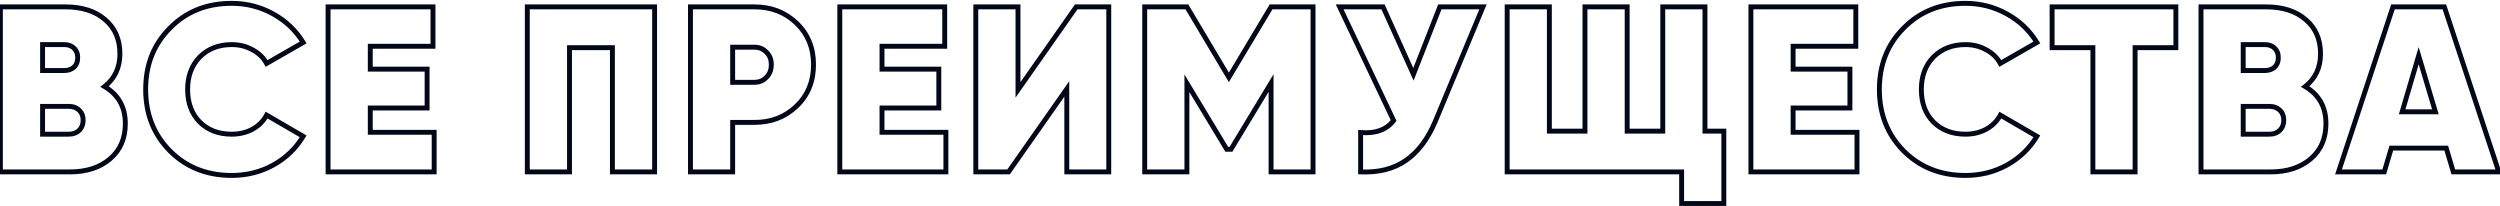 <?xml version="1.0" encoding="UTF-8"?> <svg xmlns="http://www.w3.org/2000/svg" width="509" height="42" viewBox="0 0 509 42" fill="none"> <path d="M21.294 17.624L20.985 17.231L20.409 17.682L21.039 18.055L21.294 17.624ZM22.445 32.312L22.12 31.933L22.119 31.933L22.445 32.312ZM0.078 35H-0.422V35.5H0.078V35ZM0.078 1.4V0.9H-0.422V1.4H0.078ZM21.39 3.992L21.061 4.369L21.068 4.375L21.39 3.992ZM8.669 9.08V8.58H8.169V9.08H8.669ZM8.669 14.36H8.169V14.86H8.669V14.36ZM15.053 13.688L15.383 14.064L15.389 14.059L15.396 14.053L15.053 13.688ZM8.669 27.32H8.169V27.82H8.669V27.32ZM16.11 26.552L16.452 26.916L16.458 26.911L16.463 26.906L16.11 26.552ZM16.11 22.424L16.452 22.06L16.452 22.06L16.11 22.424ZM8.669 21.656V21.156H8.169V21.656H8.669ZM21.039 18.055C23.698 19.625 25.017 21.971 25.017 25.16H26.017C26.017 21.629 24.521 18.951 21.548 17.194L21.039 18.055ZM25.017 25.16C25.017 28.041 24.044 30.279 22.12 31.933L22.771 32.691C24.943 30.825 26.017 28.295 26.017 25.16H25.017ZM22.119 31.933C20.15 33.63 17.539 34.5 14.238 34.5V35.5C17.72 35.5 20.581 34.578 22.772 32.691L22.119 31.933ZM14.238 34.5H0.078V35.5H14.238V34.5ZM0.578 35V1.4H-0.422V35H0.578ZM0.078 1.9H13.325V0.9H0.078V1.9ZM13.325 1.9C16.633 1.9 19.192 2.741 21.061 4.369L21.718 3.615C19.619 1.787 16.802 0.9 13.325 0.9V1.9ZM21.068 4.375C22.957 5.964 23.913 8.136 23.913 10.952H24.913C24.913 7.88 23.854 5.412 21.711 3.609L21.068 4.375ZM23.913 10.952C23.913 13.626 22.935 15.7 20.985 17.231L21.602 18.017C23.812 16.284 24.913 13.91 24.913 10.952H23.913ZM13.085 8.58H8.669V9.58H13.085V8.58ZM8.169 9.08V14.36H9.169V9.08H8.169ZM8.669 14.86H13.085V13.86H8.669V14.86ZM13.085 14.86C13.984 14.86 14.764 14.606 15.383 14.064L14.724 13.312C14.319 13.666 13.787 13.86 13.085 13.86V14.86ZM15.396 14.053C16.027 13.461 16.322 12.662 16.322 11.72H15.322C15.322 12.442 15.104 12.955 14.711 13.323L15.396 14.053ZM16.322 11.72C16.322 10.803 16.023 10.023 15.396 9.435L14.711 10.165C15.108 10.537 15.322 11.037 15.322 11.72H16.322ZM15.396 9.435C14.778 8.856 13.993 8.58 13.085 8.58V9.58C13.778 9.58 14.305 9.784 14.711 10.165L15.396 9.435ZM8.669 27.82H13.998V26.82H8.669V27.82ZM13.998 27.82C14.967 27.82 15.801 27.529 16.452 26.916L15.767 26.188C15.33 26.599 14.755 26.82 13.998 26.82V27.82ZM16.463 26.906C17.109 26.26 17.425 25.441 17.425 24.488H16.425C16.425 25.199 16.198 25.756 15.756 26.198L16.463 26.906ZM17.425 24.488C17.425 23.51 17.113 22.681 16.452 22.06L15.767 22.788C16.194 23.191 16.425 23.738 16.425 24.488H17.425ZM16.452 22.06C15.801 21.447 14.967 21.156 13.998 21.156V22.156C14.755 22.156 15.33 22.377 15.767 22.788L16.452 22.06ZM13.998 21.156H8.669V22.156H13.998V21.156ZM8.169 21.656V27.32H9.169V21.656H8.169ZM34.6 30.728L34.245 31.08L34.247 31.082L34.6 30.728ZM34.6 5.72L34.954 6.074L34.957 6.07L34.6 5.72ZM55.624 2.84L55.382 3.277L55.382 3.277L55.624 2.84ZM61.721 8.648L61.969 9.082L62.413 8.827L62.148 8.389L61.721 8.648ZM54.281 12.92L53.841 13.158L54.085 13.609L54.529 13.354L54.281 12.92ZM51.401 10.136L51.155 10.572L51.161 10.575L51.168 10.579L51.401 10.136ZM40.648 11.624L40.295 11.27L40.288 11.277L40.648 11.624ZM40.648 24.824L40.291 25.174L40.295 25.178L40.648 24.824ZM51.401 26.312L51.638 26.752L51.642 26.75L51.401 26.312ZM54.281 23.432L54.532 23L54.081 22.738L53.838 23.199L54.281 23.432ZM61.721 27.752L62.15 28.008L62.409 27.574L61.972 27.32L61.721 27.752ZM55.624 33.608L55.865 34.046L55.867 34.045L55.624 33.608ZM47.176 35.22C42.242 35.22 38.181 33.601 34.954 30.374L34.247 31.082C37.676 34.511 41.999 36.22 47.176 36.22V35.22ZM34.956 30.376C31.76 27.149 30.157 23.103 30.157 18.2H29.157C29.157 23.345 30.849 27.651 34.245 31.08L34.956 30.376ZM30.157 18.2C30.157 13.297 31.76 9.268 34.954 6.074L34.247 5.366C30.849 8.764 29.157 13.055 29.157 18.2H30.157ZM34.957 6.07C38.151 2.814 42.211 1.18 47.176 1.18V0.18C41.966 0.18 37.642 1.906 34.244 5.37L34.957 6.07ZM47.176 1.18C50.134 1.18 52.866 1.879 55.382 3.277L55.867 2.403C53.199 0.921 50.299 0.18 47.176 0.18V1.18ZM55.382 3.277C57.901 4.677 59.868 6.553 61.293 8.907L62.148 8.389C60.629 5.879 58.532 3.883 55.867 2.403L55.382 3.277ZM61.471 8.214L54.032 12.486L54.529 13.354L61.969 9.082L61.471 8.214ZM54.72 12.682C54.03 11.404 52.994 10.408 51.633 9.693L51.168 10.579C52.367 11.208 53.251 12.068 53.841 13.158L54.72 12.682ZM51.646 9.701C50.316 8.95 48.822 8.58 47.176 8.58V9.58C48.667 9.58 49.989 9.914 51.155 10.572L51.646 9.701ZM47.176 8.58C44.404 8.58 42.095 9.47 40.295 11.27L41.002 11.978C42.594 10.386 44.638 9.58 47.176 9.58V8.58ZM40.288 11.277C38.554 13.08 37.7 15.403 37.7 18.2H38.7C38.7 15.621 39.479 13.56 41.009 11.971L40.288 11.277ZM37.7 18.2C37.7 21.058 38.551 23.4 40.291 25.174L41.005 24.474C39.481 22.92 38.7 20.846 38.7 18.2H37.7ZM40.295 25.178C42.066 26.949 44.376 27.82 47.176 27.82V26.82C44.601 26.82 42.559 26.027 41.002 24.47L40.295 25.178ZM47.176 27.82C48.818 27.82 50.309 27.468 51.638 26.752L51.163 25.872C49.996 26.5 48.671 26.82 47.176 26.82V27.82ZM51.642 26.75C53.002 26.002 54.034 24.973 54.723 23.665L53.838 23.199C53.247 24.323 52.359 25.214 51.16 25.874L51.642 26.75ZM54.029 23.864L61.469 28.184L61.972 27.32L54.532 23L54.029 23.864ZM61.291 27.496C59.866 29.881 57.899 31.772 55.382 33.171L55.867 34.045C58.534 32.564 60.631 30.551 62.15 28.008L61.291 27.496ZM55.383 33.17C52.901 34.535 50.169 35.22 47.176 35.22V36.22C50.328 36.22 53.228 35.497 55.865 34.046L55.383 33.17ZM75.388 21.992V21.492H74.888V21.992H75.388ZM75.388 26.936H74.888V27.436H75.388V26.936ZM88.396 26.936H88.896V26.436H88.396V26.936ZM88.396 35V35.5H88.896V35H88.396ZM66.796 35H66.296V35.5H66.796V35ZM66.796 1.4V0.9H66.296V1.4H66.796ZM88.156 1.4H88.656V0.9H88.156V1.4ZM88.156 9.416V9.916H88.656V9.416H88.156ZM75.388 9.416V8.916H74.888V9.416H75.388ZM75.388 14.072H74.888V14.572H75.388V14.072ZM86.956 14.072H87.456V13.572H86.956V14.072ZM86.956 21.992V22.492H87.456V21.992H86.956ZM74.888 21.992V26.936H75.888V21.992H74.888ZM75.388 27.436H88.396V26.436H75.388V27.436ZM87.896 26.936V35H88.896V26.936H87.896ZM88.396 34.5H66.796V35.5H88.396V34.5ZM67.296 35V1.4H66.296V35H67.296ZM66.796 1.9H88.156V0.9H66.796V1.9ZM87.656 1.4V9.416H88.656V1.4H87.656ZM88.156 8.916H75.388V9.916H88.156V8.916ZM74.888 9.416V14.072H75.888V9.416H74.888ZM75.388 14.572H86.956V13.572H75.388V14.572ZM86.456 14.072V21.992H87.456V14.072H86.456ZM86.956 21.492H75.388V22.492H86.956V21.492ZM107.359 1.4V0.9H106.859V1.4H107.359ZM133.279 1.4H133.779V0.9H133.279V1.4ZM133.279 35V35.5H133.779V35H133.279ZM124.687 35H124.187V35.5H124.687V35ZM124.687 9.704H125.187V9.204H124.687V9.704ZM115.951 9.704V9.204H115.451V9.704H115.951ZM115.951 35V35.5H116.451V35H115.951ZM107.359 35H106.859V35.5H107.359V35ZM107.359 1.9H133.279V0.9H107.359V1.9ZM132.779 1.4V35H133.779V1.4H132.779ZM133.279 34.5H124.687V35.5H133.279V34.5ZM125.187 35V9.704H124.187V35H125.187ZM124.687 9.204H115.951V10.204H124.687V9.204ZM115.451 9.704V35H116.451V9.704H115.451ZM115.951 34.5H107.359V35.5H115.951V34.5ZM107.859 35V1.4H106.859V35H107.859ZM140.578 1.4V0.9H140.078V1.4H140.578ZM162.177 4.712L161.832 5.073L161.832 5.073L162.177 4.712ZM162.177 21.608L161.832 21.247L161.832 21.247L162.177 21.608ZM149.17 24.92V24.42H148.67V24.92H149.17ZM149.17 35V35.5H149.67V35H149.17ZM140.578 35H140.078V35.5H140.578V35ZM149.17 16.76H148.67V17.26H149.17V16.76ZM156.034 15.752L155.68 15.398L155.671 15.407L156.034 15.752ZM156.034 10.616L155.671 10.961L155.68 10.97L155.689 10.978L156.034 10.616ZM149.17 9.608V9.108H148.67V9.608H149.17ZM140.578 1.9H153.634V0.9H140.578V1.9ZM153.634 1.9C156.906 1.9 159.627 2.96 161.832 5.073L162.523 4.351C160.12 2.048 157.145 0.9 153.634 0.9V1.9ZM161.832 5.073C164.029 7.179 165.134 9.861 165.134 13.16H166.134C166.134 9.611 164.934 6.661 162.523 4.351L161.832 5.073ZM165.134 13.16C165.134 16.459 164.029 19.141 161.832 21.247L162.523 21.969C164.934 19.659 166.134 16.709 166.134 13.16H165.134ZM161.832 21.247C159.627 23.36 156.906 24.42 153.634 24.42V25.42C157.145 25.42 160.12 24.272 162.523 21.969L161.832 21.247ZM153.634 24.42H149.17V25.42H153.634V24.42ZM148.67 24.92V35H149.67V24.92H148.67ZM149.17 34.5H140.578V35.5H149.17V34.5ZM141.078 35V1.4H140.078V35H141.078ZM149.17 17.26H153.634V16.26H149.17V17.26ZM153.634 17.26C154.725 17.26 155.658 16.872 156.396 16.097L155.671 15.407C155.129 15.976 154.462 16.26 153.634 16.26V17.26ZM156.387 16.106C157.164 15.329 157.542 14.332 157.542 13.16H156.542C156.542 14.1 156.247 14.831 155.68 15.398L156.387 16.106ZM157.542 13.16C157.542 11.988 157.163 11.002 156.378 10.254L155.689 10.978C156.248 11.51 156.542 12.22 156.542 13.16H157.542ZM156.396 10.271C155.658 9.496 154.725 9.108 153.634 9.108V10.108C154.462 10.108 155.129 10.392 155.671 10.961L156.396 10.271ZM153.634 9.108H149.17V10.108H153.634V9.108ZM148.67 9.608V16.76H149.67V9.608H148.67ZM179.576 21.992V21.492H179.076V21.992H179.576ZM179.576 26.936H179.076V27.436H179.576V26.936ZM192.584 26.936H193.084V26.436H192.584V26.936ZM192.584 35V35.5H193.084V35H192.584ZM170.984 35H170.484V35.5H170.984V35ZM170.984 1.4V0.9H170.484V1.4H170.984ZM192.344 1.4H192.844V0.9H192.344V1.4ZM192.344 9.416V9.916H192.844V9.416H192.344ZM179.576 9.416V8.916H179.076V9.416H179.576ZM179.576 14.072H179.076V14.572H179.576V14.072ZM191.144 14.072H191.644V13.572H191.144V14.072ZM191.144 21.992V22.492H191.644V21.992H191.144ZM179.076 21.992V26.936H180.076V21.992H179.076ZM179.576 27.436H192.584V26.436H179.576V27.436ZM192.084 26.936V35H193.084V26.936H192.084ZM192.584 34.5H170.984V35.5H192.584V34.5ZM171.484 35V1.4H170.484V35H171.484ZM170.984 1.9H192.344V0.9H170.984V1.9ZM191.844 1.4V9.416H192.844V1.4H191.844ZM192.344 8.916H179.576V9.916H192.344V8.916ZM179.076 9.416V14.072H180.076V9.416H179.076ZM179.576 14.572H191.144V13.572H179.576V14.572ZM190.644 14.072V21.992H191.644V14.072H190.644ZM191.144 21.492H179.576V22.492H191.144V21.492ZM225.743 35V35.5H226.243V35H225.743ZM217.199 35H216.699V35.5H217.199V35ZM217.199 18.104H217.699V16.521L216.79 17.817L217.199 18.104ZM205.343 35V35.5H205.603L205.753 35.287L205.343 35ZM198.671 35H198.171V35.5H198.671V35ZM198.671 1.4V0.9H198.171V1.4H198.671ZM207.263 1.4H207.763V0.9H207.263V1.4ZM207.263 18.296H206.763V19.879L207.673 18.583L207.263 18.296ZM219.119 1.4V0.9H218.859L218.71 1.113L219.119 1.4ZM225.743 1.4H226.243V0.9H225.743V1.4ZM225.743 34.5H217.199V35.5H225.743V34.5ZM217.699 35V18.104H216.699V35H217.699ZM216.79 17.817L204.934 34.713L205.753 35.287L217.609 18.391L216.79 17.817ZM205.343 34.5H198.671V35.5H205.343V34.5ZM199.171 35V1.4H198.171V35H199.171ZM198.671 1.9H207.263V0.9H198.671V1.9ZM206.763 1.4V18.296H207.763V1.4H206.763ZM207.673 18.583L219.529 1.687L218.71 1.113L206.854 18.009L207.673 18.583ZM219.119 1.9H225.743V0.9H219.119V1.9ZM225.243 1.4V35H226.243V1.4H225.243ZM258.79 1.4V0.9H258.506L258.361 1.143L258.79 1.4ZM267.334 1.4H267.834V0.9H267.334V1.4ZM267.334 35V35.5H267.834V35H267.334ZM258.79 35H258.29V35.5H258.79V35ZM258.79 16.904H259.29V15.112L258.362 16.645L258.79 16.904ZM250.63 30.392V30.892H250.912L251.058 30.651L250.63 30.392ZM249.766 30.392L249.338 30.65L249.484 30.892H249.766V30.392ZM241.654 16.952L242.082 16.694L241.154 15.156V16.952H241.654ZM241.654 35V35.5H242.154V35H241.654ZM233.062 35H232.562V35.5H233.062V35ZM233.062 1.4V0.9H232.562V1.4H233.062ZM241.654 1.4L242.084 1.144L241.938 0.9H241.654V1.4ZM250.198 15.752L249.768 16.008L250.197 16.727L250.627 16.009L250.198 15.752ZM258.79 1.9H267.334V0.9H258.79V1.9ZM266.834 1.4V35H267.834V1.4H266.834ZM267.334 34.5H258.79V35.5H267.334V34.5ZM259.29 35V16.904H258.29V35H259.29ZM258.362 16.645L250.202 30.133L251.058 30.651L259.218 17.163L258.362 16.645ZM250.63 29.892H249.766V30.892H250.63V29.892ZM250.194 30.134L242.082 16.694L241.226 17.21L249.338 30.65L250.194 30.134ZM241.154 16.952V35H242.154V16.952H241.154ZM241.654 34.5H233.062V35.5H241.654V34.5ZM233.562 35V1.4H232.562V35H233.562ZM233.062 1.9H241.654V0.9H233.062V1.9ZM241.224 1.656L249.768 16.008L250.628 15.496L242.084 1.144L241.224 1.656ZM250.627 16.009L259.219 1.657L258.361 1.143L249.769 15.495L250.627 16.009ZM287.775 15.128L287.319 15.334L287.808 16.416L288.241 15.31L287.775 15.128ZM293.151 1.4V0.9H292.81L292.686 1.218L293.151 1.4ZM301.935 1.4L302.397 1.592L302.685 0.9H301.935V1.4ZM292.239 24.68L292.7 24.874L292.701 24.872L292.239 24.68ZM286.191 32.696L285.91 32.282L285.908 32.284L286.191 32.696ZM277.023 35H276.523V35.479L277.001 35.499L277.023 35ZM277.023 26.984L277.065 26.486L276.523 26.44V26.984H277.023ZM283.743 24.536L284.141 24.839L284.326 24.597L284.195 24.321L283.743 24.536ZM272.751 1.4V0.9H271.96L272.3 1.615L272.751 1.4ZM281.583 1.4L282.039 1.194L281.906 0.9H281.583V1.4ZM288.241 15.31L293.617 1.582L292.686 1.218L287.31 14.946L288.241 15.31ZM293.151 1.9H301.935V0.9H293.151V1.9ZM301.474 1.208L291.778 24.488L292.701 24.872L302.397 1.592L301.474 1.208ZM291.778 24.486C290.268 28.072 288.305 30.655 285.91 32.282L286.472 33.11C289.07 31.345 291.138 28.584 292.7 24.874L291.778 24.486ZM285.908 32.284C283.552 33.906 280.609 34.657 277.045 34.501L277.001 35.499C280.733 35.663 283.903 34.878 286.475 33.108L285.908 32.284ZM277.523 35V26.984H276.523V35H277.523ZM276.981 27.482C280.137 27.748 282.568 26.902 284.141 24.839L283.346 24.233C282.039 25.946 279.99 26.732 277.065 26.486L276.981 27.482ZM284.195 24.321L273.203 1.185L272.3 1.615L283.292 24.751L284.195 24.321ZM272.751 1.9H281.583V0.9H272.751V1.9ZM281.127 1.606L287.319 15.334L288.231 14.922L282.039 1.194L281.127 1.606ZM347.131 1.4H347.631V0.9H347.131V1.4ZM347.131 26.696H346.631V27.196H347.131V26.696ZM350.971 26.696H351.471V26.196H350.971V26.696ZM350.971 41.432V41.932H351.471V41.432H350.971ZM342.379 41.432H341.879V41.932H342.379V41.432ZM342.379 35H342.879V34.5H342.379V35ZM306.859 35H306.359V35.5H306.859V35ZM306.859 1.4V0.9H306.359V1.4H306.859ZM315.451 1.4H315.951V0.9H315.451V1.4ZM315.451 26.696H314.951V27.196H315.451V26.696ZM322.699 26.696V27.196H323.199V26.696H322.699ZM322.699 1.4V0.9H322.199V1.4H322.699ZM331.291 1.4H331.791V0.9H331.291V1.4ZM331.291 26.696H330.791V27.196H331.291V26.696ZM338.539 26.696V27.196H339.039V26.696H338.539ZM338.539 1.4V0.9H338.039V1.4H338.539ZM346.631 1.4V26.696H347.631V1.4H346.631ZM347.131 27.196H350.971V26.196H347.131V27.196ZM350.471 26.696V41.432H351.471V26.696H350.471ZM350.971 40.932H342.379V41.932H350.971V40.932ZM342.879 41.432V35H341.879V41.432H342.879ZM342.379 34.5H306.859V35.5H342.379V34.5ZM307.359 35V1.4H306.359V35H307.359ZM306.859 1.9H315.451V0.9H306.859V1.9ZM314.951 1.4V26.696H315.951V1.4H314.951ZM315.451 27.196H322.699V26.196H315.451V27.196ZM323.199 26.696V1.4H322.199V26.696H323.199ZM322.699 1.9H331.291V0.9H322.699V1.9ZM330.791 1.4V26.696H331.791V1.4H330.791ZM331.291 27.196H338.539V26.196H331.291V27.196ZM339.039 26.696V1.4H338.039V26.696H339.039ZM338.539 1.9H347.131V0.9H338.539V1.9ZM365.076 21.992V21.492H364.576V21.992H365.076ZM365.076 26.936H364.576V27.436H365.076V26.936ZM378.084 26.936H378.584V26.436H378.084V26.936ZM378.084 35V35.5H378.584V35H378.084ZM356.484 35H355.984V35.5H356.484V35ZM356.484 1.4V0.9H355.984V1.4H356.484ZM377.844 1.4H378.344V0.9H377.844V1.4ZM377.844 9.416V9.916H378.344V9.416H377.844ZM365.076 9.416V8.916H364.576V9.416H365.076ZM365.076 14.072H364.576V14.572H365.076V14.072ZM376.644 14.072H377.144V13.572H376.644V14.072ZM376.644 21.992V22.492H377.144V21.992H376.644ZM364.576 21.992V26.936H365.576V21.992H364.576ZM365.076 27.436H378.084V26.436H365.076V27.436ZM377.584 26.936V35H378.584V26.936H377.584ZM378.084 34.5H356.484V35.5H378.084V34.5ZM356.984 35V1.4H355.984V35H356.984ZM356.484 1.9H377.844V0.9H356.484V1.9ZM377.344 1.4V9.416H378.344V1.4H377.344ZM377.844 8.916H365.076V9.916H377.844V8.916ZM364.576 9.416V14.072H365.576V9.416H364.576ZM365.076 14.572H376.644V13.572H365.076V14.572ZM376.144 14.072V21.992H377.144V14.072H376.144ZM376.644 21.492H365.076V22.492H376.644V21.492ZM387.585 30.728L387.23 31.08L387.231 31.082L387.585 30.728ZM387.585 5.72L387.938 6.074L387.942 6.07L387.585 5.72ZM408.609 2.84L408.366 3.277L408.366 3.277L408.609 2.84ZM414.705 8.648L414.954 9.082L415.398 8.827L415.133 8.389L414.705 8.648ZM407.265 12.92L406.825 13.158L407.069 13.609L407.514 13.354L407.265 12.92ZM404.385 10.136L404.139 10.572L404.146 10.575L404.152 10.579L404.385 10.136ZM393.633 11.624L393.279 11.27L393.273 11.277L393.633 11.624ZM393.633 24.824L393.276 25.174L393.279 25.178L393.633 24.824ZM404.385 26.312L404.622 26.752L404.626 26.75L404.385 26.312ZM407.265 23.432L407.516 23L407.065 22.738L406.822 23.199L407.265 23.432ZM414.705 27.752L415.134 28.008L415.394 27.574L414.956 27.32L414.705 27.752ZM408.609 33.608L408.85 34.046L408.852 34.045L408.609 33.608ZM400.161 35.22C395.227 35.22 391.165 33.601 387.938 30.374L387.231 31.082C390.661 34.511 394.983 36.22 400.161 36.22V35.22ZM387.94 30.376C384.744 27.149 383.141 23.103 383.141 18.2H382.141C382.141 23.345 383.834 27.651 387.23 31.08L387.94 30.376ZM383.141 18.2C383.141 13.297 384.744 9.268 387.938 6.074L387.231 5.366C383.834 8.764 382.141 13.055 382.141 18.2H383.141ZM387.942 6.07C391.136 2.814 395.195 1.18 400.161 1.18V0.18C394.951 0.18 390.626 1.906 387.228 5.37L387.942 6.07ZM400.161 1.18C403.118 1.18 405.85 1.879 408.366 3.277L408.852 2.403C406.183 0.921 403.284 0.18 400.161 0.18V1.18ZM408.366 3.277C410.885 4.677 412.852 6.553 414.277 8.907L415.133 8.389C413.614 5.879 411.516 3.883 408.852 2.403L408.366 3.277ZM414.456 8.214L407.016 12.486L407.514 13.354L414.954 9.082L414.456 8.214ZM407.705 12.682C407.014 11.404 405.978 10.408 404.617 9.693L404.152 10.579C405.351 11.208 406.236 12.068 406.825 13.158L407.705 12.682ZM404.631 9.701C403.301 8.95 401.807 8.58 400.161 8.58V9.58C401.651 9.58 402.973 9.914 404.139 10.572L404.631 9.701ZM400.161 8.58C397.388 8.58 395.08 9.47 393.279 11.27L393.986 11.978C395.578 10.386 397.622 9.58 400.161 9.58V8.58ZM393.273 11.277C391.538 13.08 390.685 15.403 390.685 18.2H391.685C391.685 15.621 392.464 13.56 393.993 11.971L393.273 11.277ZM390.685 18.2C390.685 21.058 391.536 23.4 393.276 25.174L393.99 24.474C392.466 22.92 391.685 20.846 391.685 18.2H390.685ZM393.279 25.178C395.051 26.949 397.361 27.82 400.161 27.82V26.82C397.585 26.82 395.543 26.027 393.986 24.47L393.279 25.178ZM400.161 27.82C401.803 27.82 403.294 27.468 404.622 26.752L404.148 25.872C402.98 26.5 401.655 26.82 400.161 26.82V27.82ZM404.626 26.75C405.986 26.002 407.019 24.973 407.707 23.665L406.822 23.199C406.231 24.323 405.344 25.214 404.144 25.874L404.626 26.75ZM407.014 23.864L414.454 28.184L414.956 27.32L407.516 23L407.014 23.864ZM414.276 27.496C412.85 29.881 410.884 31.772 408.366 33.171L408.852 34.045C411.518 32.564 413.615 30.551 415.134 28.008L414.276 27.496ZM408.368 33.17C405.886 34.535 403.153 35.22 400.161 35.22V36.22C403.313 36.22 406.212 35.497 408.85 34.046L408.368 33.17ZM417.808 1.4V0.9H417.308V1.4H417.808ZM443.008 1.4H443.508V0.9H443.008V1.4ZM443.008 9.704V10.204H443.508V9.704H443.008ZM434.704 9.704V9.204H434.204V9.704H434.704ZM434.704 35V35.5H435.204V35H434.704ZM426.112 35H425.612V35.5H426.112V35ZM426.112 9.704H426.612V9.204H426.112V9.704ZM417.808 9.704H417.308V10.204H417.808V9.704ZM417.808 1.9H443.008V0.9H417.808V1.9ZM442.508 1.4V9.704H443.508V1.4H442.508ZM443.008 9.204H434.704V10.204H443.008V9.204ZM434.204 9.704V35H435.204V9.704H434.204ZM434.704 34.5H426.112V35.5H434.704V34.5ZM426.612 35V9.704H425.612V35H426.612ZM426.112 9.204H417.808V10.204H426.112V9.204ZM418.308 9.704V1.4H417.308V9.704H418.308ZM469.34 17.624L469.032 17.231L468.456 17.682L469.086 18.055L469.34 17.624ZM470.492 32.312L470.166 31.933L470.166 31.933L470.492 32.312ZM448.124 35H447.624V35.5H448.124V35ZM448.124 1.4V0.9H447.624V1.4H448.124ZM469.436 3.992L469.108 4.369L469.114 4.375L469.436 3.992ZM456.716 9.08V8.58H456.216V9.08H456.716ZM456.716 14.36H456.216V14.86H456.716V14.36ZM463.1 13.688L463.43 14.064L463.436 14.059L463.442 14.053L463.1 13.688ZM456.716 27.32H456.216V27.82H456.716V27.32ZM464.156 26.552L464.499 26.916L464.505 26.911L464.51 26.906L464.156 26.552ZM464.156 22.424L464.499 22.06L464.499 22.06L464.156 22.424ZM456.716 21.656V21.156H456.216V21.656H456.716ZM469.086 18.055C471.745 19.625 473.064 21.971 473.064 25.16H474.064C474.064 21.629 472.568 18.951 469.595 17.194L469.086 18.055ZM473.064 25.16C473.064 28.041 472.091 30.279 470.166 31.933L470.818 32.691C472.99 30.825 474.064 28.295 474.064 25.16H473.064ZM470.166 31.933C468.197 33.63 465.586 34.5 462.284 34.5V35.5C465.767 35.5 468.628 34.578 470.819 32.691L470.166 31.933ZM462.284 34.5H448.124V35.5H462.284V34.5ZM448.624 35V1.4H447.624V35H448.624ZM448.124 1.9H461.372V0.9H448.124V1.9ZM461.372 1.9C464.679 1.9 467.239 2.741 469.108 4.369L469.765 3.615C467.666 1.787 464.849 0.9 461.372 0.9V1.9ZM469.114 4.375C471.003 5.964 471.96 8.136 471.96 10.952H472.96C472.96 7.88 471.901 5.412 469.758 3.609L469.114 4.375ZM471.96 10.952C471.96 13.626 470.982 15.7 469.032 17.231L469.649 18.017C471.859 16.284 472.96 13.91 472.96 10.952H471.96ZM461.132 8.58H456.716V9.58H461.132V8.58ZM456.216 9.08V14.36H457.216V9.08H456.216ZM456.716 14.86H461.132V13.86H456.716V14.86ZM461.132 14.86C462.031 14.86 462.811 14.606 463.43 14.064L462.771 13.312C462.366 13.666 461.834 13.86 461.132 13.86V14.86ZM463.442 14.053C464.074 13.461 464.368 12.662 464.368 11.72H463.368C463.368 12.442 463.151 12.955 462.758 13.323L463.442 14.053ZM464.368 11.72C464.368 10.803 464.07 10.023 463.442 9.435L462.758 10.165C463.155 10.537 463.368 11.037 463.368 11.72H464.368ZM463.442 9.435C462.825 8.856 462.04 8.58 461.132 8.58V9.58C461.824 9.58 462.352 9.784 462.758 10.165L463.442 9.435ZM456.716 27.82H462.044V26.82H456.716V27.82ZM462.044 27.82C463.014 27.82 463.848 27.529 464.499 26.916L463.814 26.188C463.377 26.599 462.802 26.82 462.044 26.82V27.82ZM464.51 26.906C465.156 26.26 465.472 25.441 465.472 24.488H464.472C464.472 25.199 464.245 25.756 463.803 26.198L464.51 26.906ZM465.472 24.488C465.472 23.51 465.159 22.681 464.499 22.06L463.814 22.788C464.241 23.191 464.472 23.738 464.472 24.488H465.472ZM464.499 22.06C463.848 21.447 463.014 21.156 462.044 21.156V22.156C462.802 22.156 463.377 22.377 463.814 22.788L464.499 22.06ZM462.044 21.156H456.716V22.156H462.044V21.156ZM456.216 21.656V27.32H457.216V21.656H456.216ZM508.759 35V35.5H509.451L509.234 34.843L508.759 35ZM499.495 35L499.016 35.142L499.122 35.5H499.495V35ZM498.055 30.152L498.535 30.01L498.428 29.652H498.055V30.152ZM486.871 30.152V29.652H486.498L486.392 30.01L486.871 30.152ZM485.431 35V35.5H485.804L485.911 35.142L485.431 35ZM476.119 35L475.645 34.843L475.428 35.5H476.119V35ZM487.207 1.4V0.9H486.846L486.733 1.243L487.207 1.4ZM497.671 1.4L498.146 1.243L498.033 0.9H497.671V1.4ZM492.439 11.336L492.919 11.193L492.436 9.576L491.96 11.195L492.439 11.336ZM489.079 22.76L488.6 22.619L488.411 23.26H489.079V22.76ZM495.847 22.76V23.26H496.518L496.327 22.617L495.847 22.76ZM508.759 34.5H499.495V35.5H508.759V34.5ZM499.975 34.858L498.535 30.01L497.576 30.294L499.016 35.142L499.975 34.858ZM498.055 29.652H486.871V30.652H498.055V29.652ZM486.392 30.01L484.952 34.858L485.911 35.142L487.351 30.294L486.392 30.01ZM485.431 34.5H476.119V35.5H485.431V34.5ZM476.594 35.157L487.682 1.557L486.733 1.243L475.645 34.843L476.594 35.157ZM487.207 1.9H497.671V0.9H487.207V1.9ZM497.197 1.557L508.285 35.157L509.234 34.843L498.146 1.243L497.197 1.557ZM491.96 11.195L488.6 22.619L489.559 22.901L492.919 11.477L491.96 11.195ZM489.079 23.26H495.847V22.26H489.079V23.26ZM496.327 22.617L492.919 11.193L491.96 11.479L495.368 22.903L496.327 22.617Z" fill="#020818"></path> </svg> 